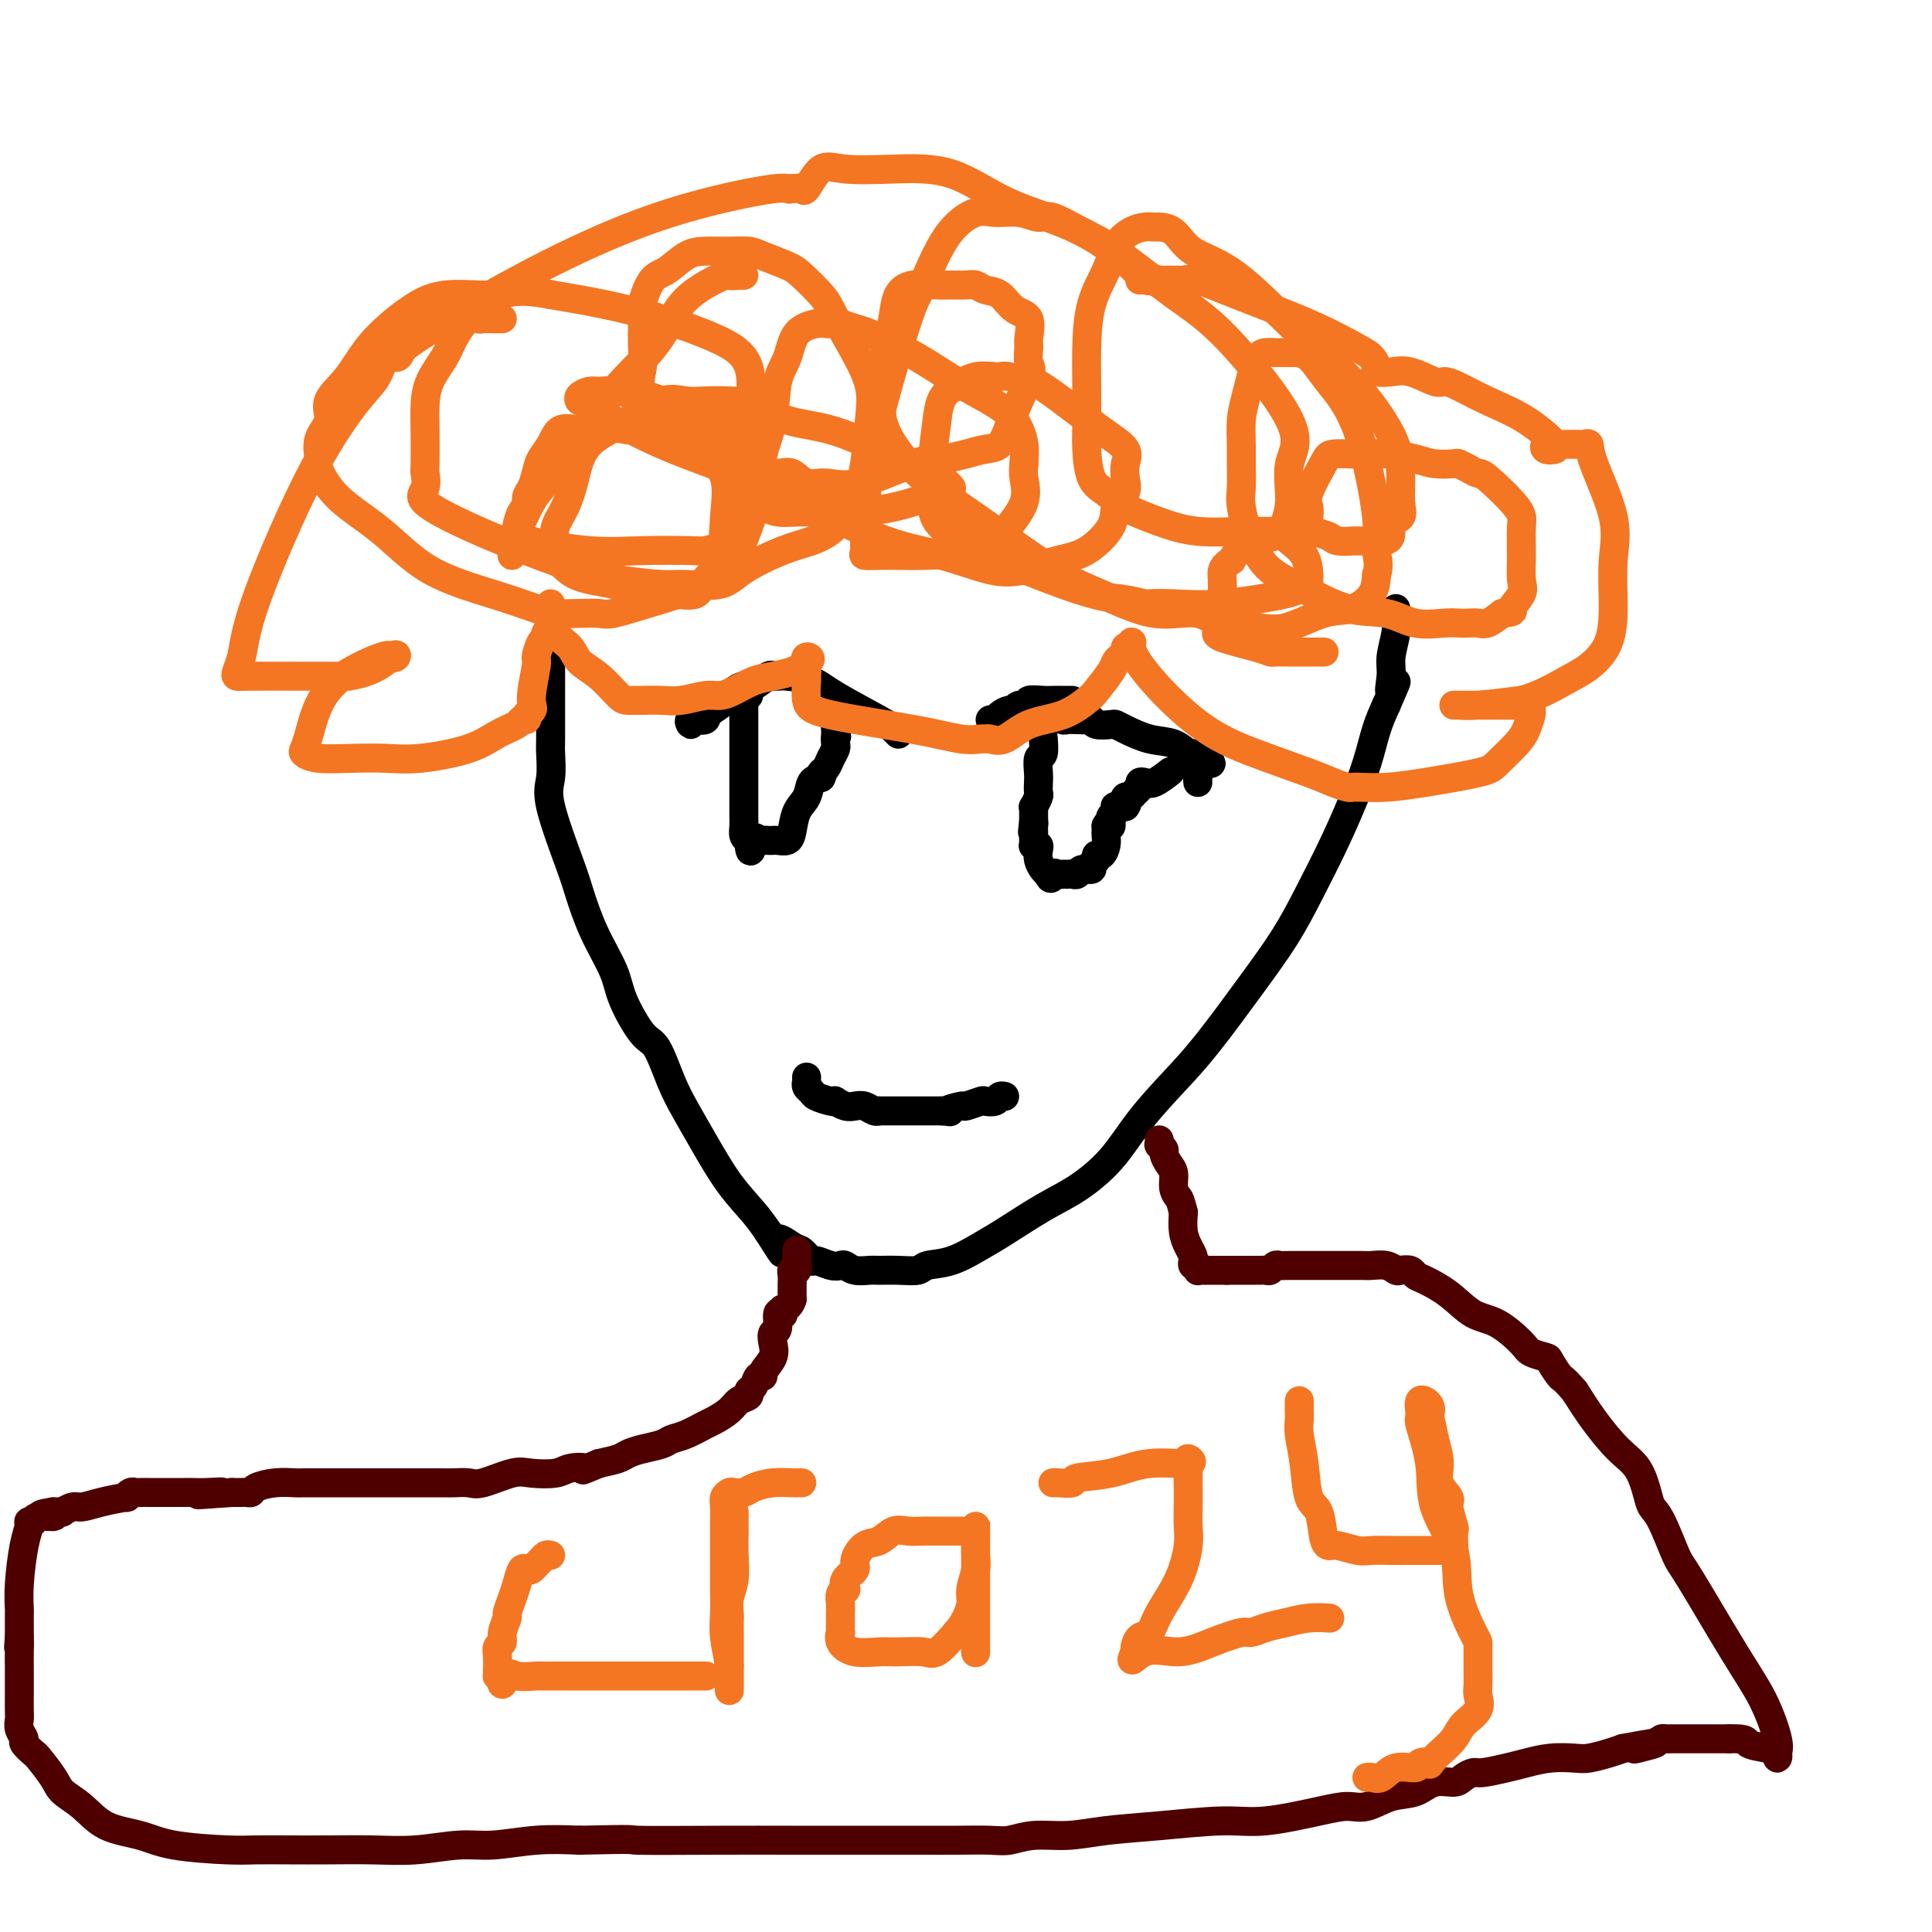 <svg viewBox='0 0 400 400' version='1.1' xmlns='http://www.w3.org/2000/svg' xmlns:xlink='http://www.w3.org/1999/xlink'><g fill='none' stroke='#000000' stroke-width='6' stroke-linecap='round' stroke-linejoin='round'><path d='M114,127c-0.000,-0.220 -0.000,-0.439 0,0c0.000,0.439 0.000,1.537 0,3c-0.000,1.463 -0.000,3.292 0,5c0.000,1.708 0.000,3.294 0,5c-0.000,1.706 -0.000,3.532 0,5c0.000,1.468 0.001,2.577 0,3c-0.001,0.423 -0.004,0.160 0,1c0.004,0.840 0.015,2.784 0,4c-0.015,1.216 -0.055,1.704 0,3c0.055,1.296 0.204,3.400 0,5c-0.204,1.600 -0.763,2.696 0,6c0.763,3.304 2.846,8.817 4,12c1.154,3.183 1.380,4.037 2,6c0.620,1.963 1.635,5.035 3,8c1.365,2.965 3.079,5.821 4,8c0.921,2.179 1.050,3.679 2,6c0.950,2.321 2.721,5.461 4,7c1.279,1.539 2.066,1.477 3,3c0.934,1.523 2.014,4.630 3,7c0.986,2.370 1.877,4.002 3,6c1.123,1.998 2.476,4.360 4,7c1.524,2.640 3.218,5.557 5,8c1.782,2.443 3.652,4.412 5,6c1.348,1.588 2.174,2.794 3,4'/><path d='M159,255c4.936,7.825 2.276,3.388 2,2c-0.276,-1.388 1.830,0.273 3,1c1.170,0.727 1.402,0.521 2,1c0.598,0.479 1.560,1.644 2,2c0.440,0.356 0.357,-0.097 1,0c0.643,0.097 2.011,0.744 3,1c0.989,0.256 1.600,0.121 2,0c0.400,-0.121 0.588,-0.229 1,0c0.412,0.229 1.049,0.794 2,1c0.951,0.206 2.216,0.052 3,0c0.784,-0.052 1.085,-0.001 2,0c0.915,0.001 2.443,-0.048 4,0c1.557,0.048 3.144,0.192 4,0c0.856,-0.192 0.982,-0.719 2,-1c1.018,-0.281 2.927,-0.317 5,-1c2.073,-0.683 4.311,-2.014 6,-3c1.689,-0.986 2.830,-1.629 5,-3c2.170,-1.371 5.370,-3.470 8,-5c2.630,-1.530 4.692,-2.489 7,-4c2.308,-1.511 4.863,-3.573 7,-6c2.137,-2.427 3.855,-5.220 6,-8c2.145,-2.780 4.715,-5.548 7,-8c2.285,-2.452 4.284,-4.589 7,-8c2.716,-3.411 6.148,-8.097 9,-12c2.852,-3.903 5.124,-7.024 7,-10c1.876,-2.976 3.356,-5.807 5,-9c1.644,-3.193 3.452,-6.748 5,-10c1.548,-3.252 2.838,-6.202 4,-9c1.162,-2.798 2.198,-5.446 3,-8c0.802,-2.554 1.372,-5.016 2,-7c0.628,-1.984 1.314,-3.492 2,-5'/><path d='M287,146c3.471,-7.970 1.648,-3.894 1,-3c-0.648,0.894 -0.121,-1.395 0,-3c0.121,-1.605 -0.164,-2.525 0,-4c0.164,-1.475 0.776,-3.506 1,-5c0.224,-1.494 0.060,-2.452 0,-3c-0.060,-0.548 -0.016,-0.686 0,-1c0.016,-0.314 0.005,-0.804 0,-1c-0.005,-0.196 -0.002,-0.098 0,0'/><path d='M155,144c-0.242,-0.014 -0.484,-0.028 -1,0c-0.516,0.028 -1.306,0.096 -2,0c-0.694,-0.096 -1.293,-0.358 -2,0c-0.707,0.358 -1.521,1.334 -2,2c-0.479,0.666 -0.622,1.020 -1,1c-0.378,-0.020 -0.993,-0.416 -1,0c-0.007,0.416 0.592,1.642 0,2c-0.592,0.358 -2.375,-0.151 -3,0c-0.625,0.151 -0.091,0.964 0,1c0.091,0.036 -0.260,-0.704 0,-1c0.260,-0.296 1.130,-0.148 2,0'/><path d='M145,149c-0.753,0.204 2.363,-1.786 4,-3c1.637,-1.214 1.794,-1.653 2,-2c0.206,-0.347 0.462,-0.601 1,-1c0.538,-0.399 1.359,-0.944 2,-1c0.641,-0.056 1.103,0.378 2,0c0.897,-0.378 2.230,-1.566 3,-2c0.770,-0.434 0.979,-0.114 1,0c0.021,0.114 -0.145,0.023 0,0c0.145,-0.023 0.602,0.021 1,0c0.398,-0.021 0.736,-0.108 2,0c1.264,0.108 3.453,0.411 5,1c1.547,0.589 2.453,1.464 5,3c2.547,1.536 6.734,3.731 9,5c2.266,1.269 2.610,1.611 3,2c0.390,0.389 0.826,0.825 1,1c0.174,0.175 0.087,0.087 0,0'/><path d='M154,146c-0.000,0.822 -0.000,1.645 0,2c0.000,0.355 0.000,0.243 0,1c-0.000,0.757 -0.000,2.383 0,3c0.000,0.617 0.000,0.224 0,1c-0.000,0.776 -0.000,2.722 0,4c0.000,1.278 0.000,1.889 0,3c-0.000,1.111 -0.001,2.721 0,4c0.001,1.279 0.003,2.227 0,3c-0.003,0.773 -0.011,1.372 0,2c0.011,0.628 0.041,1.284 0,2c-0.041,0.716 -0.155,1.490 0,2c0.155,0.510 0.577,0.755 1,1'/><path d='M155,174c0.334,4.332 0.668,1.161 1,0c0.332,-1.161 0.663,-0.311 1,0c0.337,0.311 0.681,0.083 1,0c0.319,-0.083 0.614,-0.021 1,0c0.386,0.021 0.863,0.002 1,0c0.137,-0.002 -0.067,0.015 0,0c0.067,-0.015 0.403,-0.061 1,0c0.597,0.061 1.455,0.230 2,0c0.545,-0.230 0.779,-0.860 1,-2c0.221,-1.140 0.430,-2.790 1,-4c0.570,-1.210 1.499,-1.980 2,-3c0.501,-1.020 0.572,-2.292 1,-3c0.428,-0.708 1.214,-0.854 2,-1'/><path d='M170,161c0.879,-1.892 0.078,-1.123 0,-1c-0.078,0.123 0.568,-0.401 1,-1c0.432,-0.599 0.652,-1.274 1,-2c0.348,-0.726 0.824,-1.503 1,-2c0.176,-0.497 0.050,-0.713 0,-1c-0.050,-0.287 -0.025,-0.643 0,-1'/><path d='M173,153c0.464,-1.196 0.123,-0.185 0,0c-0.123,0.185 -0.029,-0.457 0,-1c0.029,-0.543 -0.006,-0.986 0,-1c0.006,-0.014 0.054,0.402 0,0c-0.054,-0.402 -0.210,-1.623 0,-2c0.210,-0.377 0.787,0.091 1,0c0.213,-0.091 0.061,-0.740 0,-1c-0.061,-0.260 -0.030,-0.130 0,0'/><path d='M222,145c-0.361,-0.001 -0.721,-0.001 -1,0c-0.279,0.001 -0.476,0.004 -1,0c-0.524,-0.004 -1.377,-0.016 -2,0c-0.623,0.016 -1.018,0.061 -2,0c-0.982,-0.061 -2.552,-0.227 -3,0c-0.448,0.227 0.227,0.848 0,1c-0.227,0.152 -1.356,-0.166 -2,0c-0.644,0.166 -0.805,0.815 -1,1c-0.195,0.185 -0.425,-0.094 -1,0c-0.575,0.094 -1.494,0.561 -2,1c-0.506,0.439 -0.598,0.849 -1,1c-0.402,0.151 -1.115,0.043 -1,0c0.115,-0.043 1.057,-0.022 2,0'/><path d='M207,149c-1.976,0.679 0.584,0.378 2,0c1.416,-0.378 1.689,-0.833 2,-1c0.311,-0.167 0.660,-0.048 1,0c0.340,0.048 0.670,0.024 1,0'/><path d='M213,148c1.329,-0.154 1.652,-0.037 2,0c0.348,0.037 0.723,-0.004 1,0c0.277,0.004 0.458,0.054 1,0c0.542,-0.054 1.444,-0.210 2,0c0.556,0.210 0.765,0.787 1,1c0.235,0.213 0.495,0.061 1,0c0.505,-0.061 1.256,-0.030 2,0c0.744,0.030 1.480,0.060 2,0c0.520,-0.060 0.822,-0.210 1,0c0.178,0.210 0.230,0.781 1,1c0.770,0.219 2.257,0.085 3,0c0.743,-0.085 0.742,-0.120 1,0c0.258,0.120 0.776,0.396 2,1c1.224,0.604 3.154,1.538 5,2c1.846,0.462 3.608,0.454 5,1c1.392,0.546 2.413,1.647 3,2c0.587,0.353 0.739,-0.042 1,0c0.261,0.042 0.630,0.521 1,1'/><path d='M248,157c5.415,1.586 1.451,1.052 0,1c-1.451,-0.052 -0.389,0.378 0,1c0.389,0.622 0.105,1.437 0,2c-0.105,0.563 -0.030,0.875 0,1c0.030,0.125 0.015,0.062 0,0'/><path d='M217,146c-0.002,0.343 -0.004,0.686 0,1c0.004,0.314 0.015,0.600 0,1c-0.015,0.400 -0.057,0.913 0,1c0.057,0.087 0.212,-0.253 0,0c-0.212,0.253 -0.793,1.098 -1,2c-0.207,0.902 -0.041,1.859 0,2c0.041,0.141 -0.041,-0.535 0,0c0.041,0.535 0.207,2.280 0,3c-0.207,0.720 -0.786,0.415 -1,1c-0.214,0.585 -0.061,2.059 0,3c0.061,0.941 0.030,1.347 0,2c-0.030,0.653 -0.061,1.551 0,2c0.061,0.449 0.212,0.449 0,1c-0.212,0.551 -0.789,1.653 -1,2c-0.211,0.347 -0.057,-0.062 0,0c0.057,0.062 0.015,0.594 0,1c-0.015,0.406 -0.004,0.688 0,1c0.004,0.312 0.002,0.656 0,1'/><path d='M214,170c-0.464,3.952 -0.124,1.832 0,1c0.124,-0.832 0.034,-0.377 0,0c-0.034,0.377 -0.010,0.676 0,1c0.010,0.324 0.006,0.675 0,1c-0.006,0.325 -0.016,0.625 0,1c0.016,0.375 0.056,0.824 0,1c-0.056,0.176 -0.208,0.078 0,0c0.208,-0.078 0.778,-0.136 1,0c0.222,0.136 0.098,0.467 0,1c-0.098,0.533 -0.171,1.266 0,2c0.171,0.734 0.584,1.467 1,2c0.416,0.533 0.833,0.867 1,1c0.167,0.133 0.083,0.067 0,0'/><path d='M217,181c0.643,1.702 0.749,0.456 1,0c0.251,-0.456 0.645,-0.121 1,0c0.355,0.121 0.671,0.028 1,0c0.329,-0.028 0.670,0.007 1,0c0.330,-0.007 0.648,-0.058 1,0c0.352,0.058 0.739,0.223 1,0c0.261,-0.223 0.395,-0.834 1,-1c0.605,-0.166 1.682,0.115 2,0c0.318,-0.115 -0.121,-0.625 0,-1c0.121,-0.375 0.803,-0.615 1,-1c0.197,-0.385 -0.091,-0.915 0,-1c0.091,-0.085 0.560,0.276 1,0c0.440,-0.276 0.850,-1.187 1,-2c0.150,-0.813 0.040,-1.527 0,-2c-0.040,-0.473 -0.012,-0.707 0,-1c0.012,-0.293 0.006,-0.647 0,-1'/><path d='M229,171c0.686,-1.345 0.902,-0.206 1,0c0.098,0.206 0.078,-0.519 0,-1c-0.078,-0.481 -0.213,-0.717 0,-1c0.213,-0.283 0.774,-0.612 1,-1c0.226,-0.388 0.116,-0.836 0,-1c-0.116,-0.164 -0.237,-0.044 0,0c0.237,0.044 0.833,0.012 1,0c0.167,-0.012 -0.095,-0.003 0,0c0.095,0.003 0.548,0.002 1,0'/><path d='M233,167c0.632,-0.781 0.211,-0.735 0,-1c-0.211,-0.265 -0.211,-0.841 0,-1c0.211,-0.159 0.632,0.097 1,0c0.368,-0.097 0.684,-0.549 1,-1'/><path d='M235,164c0.246,-0.419 -0.140,0.033 0,0c0.140,-0.033 0.805,-0.552 1,-1c0.195,-0.448 -0.080,-0.824 0,-1c0.080,-0.176 0.516,-0.150 1,0c0.484,0.150 1.015,0.425 2,0c0.985,-0.425 2.424,-1.550 3,-2c0.576,-0.450 0.288,-0.225 0,0'/><path d='M167,223c-0.008,0.446 -0.015,0.893 0,1c0.015,0.107 0.053,-0.125 0,0c-0.053,0.125 -0.196,0.608 0,1c0.196,0.392 0.730,0.692 1,1c0.270,0.308 0.274,0.622 1,1c0.726,0.378 2.172,0.820 3,1c0.828,0.180 1.037,0.100 1,0c-0.037,-0.100 -0.319,-0.219 0,0c0.319,0.219 1.238,0.777 2,1c0.762,0.223 1.365,0.112 2,0c0.635,-0.112 1.301,-0.226 2,0c0.699,0.226 1.432,0.793 2,1c0.568,0.207 0.971,0.056 1,0c0.029,-0.056 -0.315,-0.015 0,0c0.315,0.015 1.288,0.004 2,0c0.712,-0.004 1.164,-0.001 2,0c0.836,0.001 2.055,0.000 3,0c0.945,-0.000 1.614,-0.000 2,0c0.386,0.000 0.489,0.000 1,0c0.511,-0.000 1.432,-0.000 2,0c0.568,0.000 0.784,0.000 1,0'/><path d='M195,230c3.142,0.220 0.998,0.269 1,0c0.002,-0.269 2.151,-0.856 3,-1c0.849,-0.144 0.398,0.154 1,0c0.602,-0.154 2.256,-0.759 3,-1c0.744,-0.241 0.578,-0.117 1,0c0.422,0.117 1.433,0.227 2,0c0.567,-0.227 0.691,-0.792 1,-1c0.309,-0.208 0.803,-0.059 1,0c0.197,0.059 0.099,0.030 0,0'/></g>
<g fill='none' stroke='#F47623' stroke-width='6' stroke-linecap='round' stroke-linejoin='round'><path d='M114,125c0.009,0.412 0.017,0.824 0,1c-0.017,0.176 -0.060,0.118 0,1c0.060,0.882 0.222,2.706 1,4c0.778,1.294 2.172,2.060 3,3c0.828,0.940 1.092,2.056 2,3c0.908,0.944 2.462,1.717 4,3c1.538,1.283 3.060,3.077 4,4c0.940,0.923 1.298,0.975 2,1c0.702,0.025 1.749,0.021 3,0c1.251,-0.021 2.708,-0.060 4,0c1.292,0.060 2.421,0.220 4,0c1.579,-0.220 3.608,-0.818 5,-1c1.392,-0.182 2.148,0.053 3,0c0.852,-0.053 1.800,-0.396 3,-1c1.200,-0.604 2.652,-1.471 4,-2c1.348,-0.529 2.594,-0.719 4,-1c1.406,-0.281 2.973,-0.652 4,-1c1.027,-0.348 1.513,-0.674 2,-1'/><path d='M166,138c2.856,-1.470 1.496,-2.147 1,-2c-0.496,0.147 -0.129,1.116 0,2c0.129,0.884 0.019,1.682 0,2c-0.019,0.318 0.052,0.156 0,1c-0.052,0.844 -0.228,2.695 0,4c0.228,1.305 0.859,2.063 5,3c4.141,0.937 11.791,2.054 17,3c5.209,0.946 7.978,1.720 10,2c2.022,0.280 3.297,0.065 4,0c0.703,-0.065 0.833,0.020 1,0c0.167,-0.020 0.370,-0.145 1,0c0.630,0.145 1.686,0.560 3,0c1.314,-0.560 2.884,-2.097 5,-3c2.116,-0.903 4.776,-1.173 7,-2c2.224,-0.827 4.010,-2.210 5,-3c0.990,-0.790 1.183,-0.985 2,-2c0.817,-1.015 2.257,-2.850 3,-4c0.743,-1.150 0.790,-1.615 1,-2c0.210,-0.385 0.582,-0.691 1,-1c0.418,-0.309 0.882,-0.622 1,-1c0.118,-0.378 -0.109,-0.822 0,-1c0.109,-0.178 0.555,-0.089 1,0'/><path d='M234,134c1.059,-1.939 -0.794,-1.287 1,2c1.794,3.287 7.234,9.210 12,13c4.766,3.790 8.859,5.446 13,7c4.141,1.554 8.329,3.005 11,4c2.671,0.995 3.825,1.535 5,2c1.175,0.465 2.369,0.855 3,1c0.631,0.145 0.697,0.047 1,0c0.303,-0.047 0.842,-0.041 2,0c1.158,0.041 2.937,0.117 5,0c2.063,-0.117 4.412,-0.428 8,-1c3.588,-0.572 8.415,-1.404 11,-2c2.585,-0.596 2.927,-0.958 4,-2c1.073,-1.042 2.876,-2.766 4,-4c1.124,-1.234 1.568,-1.977 2,-3c0.432,-1.023 0.853,-2.327 1,-3c0.147,-0.673 0.021,-0.716 0,-1c-0.021,-0.284 0.063,-0.808 0,-1c-0.063,-0.192 -0.272,-0.051 -1,0c-0.728,0.051 -1.973,0.014 -3,0c-1.027,-0.014 -1.834,-0.004 -3,0c-1.166,0.004 -2.689,0.001 -4,0c-1.311,-0.001 -2.410,0.001 -3,0c-0.590,-0.001 -0.672,-0.003 -1,0c-0.328,0.003 -0.902,0.011 -1,0c-0.098,-0.011 0.281,-0.041 1,0c0.719,0.041 1.777,0.155 4,0c2.223,-0.155 5.612,-0.577 9,-1'/><path d='M315,145c3.652,-0.934 6.781,-2.768 9,-4c2.219,-1.232 3.527,-1.863 5,-3c1.473,-1.137 3.113,-2.779 4,-5c0.887,-2.221 1.023,-5.019 1,-8c-0.023,-2.981 -0.206,-6.144 0,-9c0.206,-2.856 0.799,-5.406 0,-9c-0.799,-3.594 -2.992,-8.231 -4,-11c-1.008,-2.769 -0.831,-3.670 -1,-4c-0.169,-0.330 -0.683,-0.088 -1,0c-0.317,0.088 -0.438,0.023 -1,0c-0.562,-0.023 -1.564,-0.002 -2,0c-0.436,0.002 -0.306,-0.013 -1,0c-0.694,0.013 -2.214,0.053 -3,0c-0.786,-0.053 -0.840,-0.200 -1,0c-0.160,0.200 -0.428,0.746 0,1c0.428,0.254 1.551,0.215 2,0c0.449,-0.215 0.225,-0.608 0,-1'/><path d='M322,92c-0.826,0.250 0.609,0.875 0,0c-0.609,-0.875 -3.263,-3.252 -6,-5c-2.737,-1.748 -5.558,-2.868 -8,-4c-2.442,-1.132 -4.505,-2.275 -6,-3c-1.495,-0.725 -2.422,-1.031 -3,-1c-0.578,0.031 -0.805,0.399 -2,0c-1.195,-0.399 -3.356,-1.563 -5,-2c-1.644,-0.437 -2.771,-0.145 -4,0c-1.229,0.145 -2.560,0.145 -3,0c-0.440,-0.145 0.012,-0.433 0,-1c-0.012,-0.567 -0.489,-1.413 -1,-2c-0.511,-0.587 -1.058,-0.914 -3,-2c-1.942,-1.086 -5.280,-2.932 -10,-5c-4.720,-2.068 -10.822,-4.358 -15,-6c-4.178,-1.642 -6.433,-2.636 -8,-3c-1.567,-0.364 -2.448,-0.097 -3,0c-0.552,0.097 -0.777,0.026 -1,0c-0.223,-0.026 -0.445,-0.007 -1,0c-0.555,0.007 -1.444,0.002 -2,0c-0.556,-0.002 -0.778,-0.001 -1,0'/><path d='M240,58c-5.209,-1.392 -2.731,-0.370 -2,0c0.731,0.370 -0.285,0.090 -1,0c-0.715,-0.090 -1.130,0.011 -1,0c0.130,-0.011 0.805,-0.133 -1,-2c-1.805,-1.867 -6.089,-5.480 -11,-8c-4.911,-2.520 -10.449,-3.947 -15,-6c-4.551,-2.053 -8.116,-4.731 -12,-6c-3.884,-1.269 -8.087,-1.128 -12,-1c-3.913,0.128 -7.535,0.245 -10,0c-2.465,-0.245 -3.774,-0.850 -5,0c-1.226,0.850 -2.370,3.156 -3,4c-0.630,0.844 -0.747,0.227 -1,0c-0.253,-0.227 -0.644,-0.065 -1,0c-0.356,0.065 -0.678,0.032 -1,0'/><path d='M164,39c-0.924,0.504 -0.233,-0.235 -3,0c-2.767,0.235 -8.993,1.446 -15,3c-6.007,1.554 -11.795,3.452 -18,6c-6.205,2.548 -12.828,5.745 -19,9c-6.172,3.255 -11.895,6.568 -16,9c-4.105,2.432 -6.594,3.985 -8,5c-1.406,1.015 -1.730,1.494 -2,2c-0.270,0.506 -0.486,1.041 -1,1c-0.514,-0.041 -1.327,-0.658 -2,0c-0.673,0.658 -1.206,2.591 -2,4c-0.794,1.409 -1.848,2.295 -4,5c-2.152,2.705 -5.403,7.229 -9,14c-3.597,6.771 -7.539,15.790 -10,22c-2.461,6.210 -3.441,9.611 -4,12c-0.559,2.389 -0.698,3.764 -1,5c-0.302,1.236 -0.766,2.331 -1,3c-0.234,0.669 -0.238,0.911 0,1c0.238,0.089 0.718,0.024 3,0c2.282,-0.024 6.366,-0.007 10,0c3.634,0.007 6.817,0.003 10,0'/><path d='M72,140c5.520,-0.748 7.821,-3.118 9,-4c1.179,-0.882 1.234,-0.275 1,0c-0.234,0.275 -0.759,0.219 -1,0c-0.241,-0.219 -0.197,-0.602 -2,0c-1.803,0.602 -5.451,2.188 -8,4c-2.549,1.812 -3.998,3.848 -5,6c-1.002,2.152 -1.558,4.419 -2,6c-0.442,1.581 -0.770,2.476 -1,3c-0.230,0.524 -0.363,0.678 0,1c0.363,0.322 1.222,0.813 3,1c1.778,0.187 4.473,0.069 7,0c2.527,-0.069 4.884,-0.088 7,0c2.116,0.088 3.992,0.282 7,0c3.008,-0.282 7.150,-1.042 10,-2c2.850,-0.958 4.410,-2.116 6,-3c1.590,-0.884 3.210,-1.495 4,-2c0.790,-0.505 0.751,-0.905 1,-1c0.249,-0.095 0.785,0.116 1,0c0.215,-0.116 0.107,-0.558 0,-1'/><path d='M109,148c2.019,-1.358 1.067,-1.253 1,-3c-0.067,-1.747 0.752,-5.348 1,-7c0.248,-1.652 -0.073,-1.357 0,-2c0.073,-0.643 0.542,-2.225 1,-3c0.458,-0.775 0.906,-0.744 1,-1c0.094,-0.256 -0.167,-0.800 0,-1c0.167,-0.200 0.762,-0.057 1,0c0.238,0.057 0.119,0.029 0,0'/></g>
<g fill='none' stroke='#4E0000' stroke-width='6' stroke-linecap='round' stroke-linejoin='round'><path d='M165,259c0.008,-0.165 0.016,-0.329 0,0c-0.016,0.329 -0.057,1.152 0,2c0.057,0.848 0.211,1.723 0,2c-0.211,0.277 -0.789,-0.042 -1,0c-0.211,0.042 -0.057,0.444 0,1c0.057,0.556 0.015,1.265 0,2c-0.015,0.735 -0.004,1.496 0,2c0.004,0.504 0.002,0.752 0,1'/><path d='M164,269c-0.603,1.943 -1.611,1.799 -2,2c-0.389,0.201 -0.161,0.746 0,1c0.161,0.254 0.253,0.217 0,0c-0.253,-0.217 -0.850,-0.614 -1,0c-0.150,0.614 0.148,2.237 0,3c-0.148,0.763 -0.743,0.664 -1,1c-0.257,0.336 -0.177,1.108 0,2c0.177,0.892 0.451,1.906 0,3c-0.451,1.094 -1.628,2.268 -2,3c-0.372,0.732 0.060,1.022 0,1c-0.060,-0.022 -0.611,-0.358 -1,0c-0.389,0.358 -0.617,1.408 -1,2c-0.383,0.592 -0.922,0.726 -1,1c-0.078,0.274 0.304,0.688 0,1c-0.304,0.312 -1.295,0.521 -2,1c-0.705,0.479 -1.123,1.227 -2,2c-0.877,0.773 -2.211,1.569 -3,2c-0.789,0.431 -1.033,0.497 -2,1c-0.967,0.503 -2.658,1.444 -4,2c-1.342,0.556 -2.336,0.726 -3,1c-0.664,0.274 -0.998,0.651 -2,1c-1.002,0.349 -2.671,0.671 -4,1c-1.329,0.329 -2.319,0.666 -3,1c-0.681,0.334 -1.052,0.667 -2,1c-0.948,0.333 -2.474,0.667 -4,1'/><path d='M124,303c-4.704,1.944 -2.965,1.303 -3,1c-0.035,-0.303 -1.844,-0.270 -3,0c-1.156,0.270 -1.660,0.776 -3,1c-1.340,0.224 -3.518,0.165 -5,0c-1.482,-0.165 -2.268,-0.437 -4,0c-1.732,0.437 -4.410,1.581 -6,2c-1.590,0.419 -2.094,0.112 -3,0c-0.906,-0.112 -2.215,-0.030 -3,0c-0.785,0.030 -1.046,0.008 -2,0c-0.954,-0.008 -2.602,-0.002 -4,0c-1.398,0.002 -2.548,0.001 -4,0c-1.452,-0.001 -3.208,-0.000 -4,0c-0.792,0.000 -0.620,0.000 -1,0c-0.380,-0.000 -1.310,-0.000 -2,0c-0.690,0.000 -1.138,0.000 -2,0c-0.862,-0.000 -2.137,-0.001 -3,0c-0.863,0.001 -1.314,0.003 -3,0c-1.686,-0.003 -4.609,-0.011 -6,0c-1.391,0.011 -1.251,0.041 -2,0c-0.749,-0.041 -2.386,-0.155 -4,0c-1.614,0.155 -3.206,0.577 -4,1c-0.794,0.423 -0.790,0.845 -1,1c-0.210,0.155 -0.634,0.041 -1,0c-0.366,-0.041 -0.676,-0.011 -1,0c-0.324,0.011 -0.664,0.003 -1,0c-0.336,-0.003 -0.668,-0.002 -1,0'/><path d='M48,309c-12.359,0.928 -5.255,0.249 -3,0c2.255,-0.249 -0.337,-0.067 -2,0c-1.663,0.067 -2.396,0.018 -3,0c-0.604,-0.018 -1.079,-0.005 -2,0c-0.921,0.005 -2.287,0.001 -3,0c-0.713,-0.001 -0.772,-0.000 -1,0c-0.228,0.000 -0.624,0.000 -1,0c-0.376,-0.000 -0.730,-0.001 -1,0c-0.270,0.001 -0.455,0.004 -1,0c-0.545,-0.004 -1.448,-0.016 -2,0c-0.552,0.016 -0.752,0.060 -1,0c-0.248,-0.060 -0.546,-0.222 -1,0c-0.454,0.222 -1.066,0.829 -1,1c0.066,0.171 0.809,-0.094 0,0c-0.809,0.094 -3.168,0.547 -5,1c-1.832,0.453 -3.135,0.906 -4,1c-0.865,0.094 -1.293,-0.171 -2,0c-0.707,0.171 -1.695,0.778 -2,1c-0.305,0.222 0.072,0.060 0,0c-0.072,-0.060 -0.592,-0.017 -1,0c-0.408,0.017 -0.704,0.009 -1,0'/><path d='M11,313c-5.554,0.862 -0.937,1.017 0,1c0.937,-0.017 -1.804,-0.207 -3,0c-1.196,0.207 -0.846,0.809 -1,1c-0.154,0.191 -0.812,-0.030 -1,0c-0.188,0.030 0.093,0.309 0,1c-0.093,0.691 -0.561,1.793 -1,4c-0.439,2.207 -0.850,5.521 -1,8c-0.150,2.479 -0.040,4.125 0,5c0.040,0.875 0.011,0.980 0,1c-0.011,0.020 -0.003,-0.046 0,0c0.003,0.046 0.001,0.205 0,1c-0.001,0.795 -0.000,2.227 0,3c0.000,0.773 0.000,0.886 0,1'/><path d='M4,339c-0.309,3.708 -0.083,1.479 0,1c0.083,-0.479 0.022,0.791 0,2c-0.022,1.209 -0.006,2.357 0,3c0.006,0.643 0.002,0.783 0,1c-0.002,0.217 -0.001,0.513 0,1c0.001,0.487 0.000,1.166 0,2c-0.000,0.834 -0.001,1.823 0,2c0.001,0.177 0.005,-0.457 0,0c-0.005,0.457 -0.017,2.005 0,3c0.017,0.995 0.064,1.437 0,2c-0.064,0.563 -0.241,1.247 0,2c0.241,0.753 0.898,1.573 1,2c0.102,0.427 -0.350,0.460 0,1c0.350,0.540 1.503,1.588 2,2c0.497,0.412 0.339,0.187 1,1c0.661,0.813 2.143,2.665 3,4c0.857,1.335 1.090,2.154 2,3c0.910,0.846 2.498,1.719 4,3c1.502,1.281 2.920,2.970 5,4c2.080,1.030 4.823,1.400 7,2c2.177,0.600 3.790,1.429 7,2c3.210,0.571 8.018,0.885 11,1c2.982,0.115 4.138,0.032 6,0c1.862,-0.032 4.429,-0.013 7,0c2.571,0.013 5.145,0.018 8,0c2.855,-0.018 5.989,-0.061 9,0c3.011,0.061 5.898,0.226 9,0c3.102,-0.226 6.419,-0.844 9,-1c2.581,-0.156 4.426,0.150 7,0c2.574,-0.150 5.878,-0.757 9,-1c3.122,-0.243 6.061,-0.121 9,0'/><path d='M120,381c13.174,-0.309 9.610,-0.083 12,0c2.390,0.083 10.734,0.022 17,0c6.266,-0.022 10.455,-0.006 15,0c4.545,0.006 9.446,0.003 14,0c4.554,-0.003 8.761,-0.005 12,0c3.239,0.005 5.512,0.016 8,0c2.488,-0.016 5.193,-0.060 7,0c1.807,0.060 2.717,0.224 4,0c1.283,-0.224 2.939,-0.835 5,-1c2.061,-0.165 4.527,0.115 7,0c2.473,-0.115 4.954,-0.626 8,-1c3.046,-0.374 6.656,-0.612 11,-1c4.344,-0.388 9.420,-0.925 13,-1c3.580,-0.075 5.664,0.313 9,0c3.336,-0.313 7.925,-1.325 11,-2c3.075,-0.675 4.635,-1.012 6,-1c1.365,0.012 2.533,0.372 4,0c1.467,-0.372 3.232,-1.475 5,-2c1.768,-0.525 3.538,-0.470 5,-1c1.462,-0.530 2.616,-1.644 4,-2c1.384,-0.356 3.000,0.045 4,0c1.000,-0.045 1.386,-0.537 2,-1c0.614,-0.463 1.457,-0.898 2,-1c0.543,-0.102 0.785,0.130 2,0c1.215,-0.130 3.401,-0.623 5,-1c1.599,-0.377 2.609,-0.640 4,-1c1.391,-0.360 3.163,-0.817 5,-1c1.837,-0.183 3.740,-0.090 5,0c1.260,0.090 1.878,0.178 3,0c1.122,-0.178 2.749,-0.622 4,-1c1.251,-0.378 2.125,-0.689 3,-1'/><path d='M336,362c11.975,-2.276 4.912,-0.466 3,0c-1.912,0.466 1.328,-0.411 3,-1c1.672,-0.589 1.775,-0.890 2,-1c0.225,-0.110 0.570,-0.030 1,0c0.430,0.030 0.945,0.008 1,0c0.055,-0.008 -0.349,-0.002 0,0c0.349,0.002 1.453,0.001 2,0c0.547,-0.001 0.538,-0.000 1,0c0.462,0.000 1.393,0.000 2,0c0.607,-0.000 0.888,-0.000 2,0c1.112,0.000 3.056,0.000 5,0'/><path d='M358,360c4.099,-0.132 3.346,0.536 4,1c0.654,0.464 2.713,0.722 4,1c1.287,0.278 1.801,0.576 2,1c0.199,0.424 0.081,0.973 0,1c-0.081,0.027 -0.127,-0.469 0,-1c0.127,-0.531 0.425,-1.096 0,-3c-0.425,-1.904 -1.573,-5.147 -3,-8c-1.427,-2.853 -3.131,-5.316 -6,-10c-2.869,-4.684 -6.901,-11.588 -9,-15c-2.099,-3.412 -2.266,-3.333 -3,-5c-0.734,-1.667 -2.036,-5.080 -3,-7c-0.964,-1.920 -1.591,-2.346 -2,-3c-0.409,-0.654 -0.601,-1.534 -1,-3c-0.399,-1.466 -1.004,-3.517 -2,-5c-0.996,-1.483 -2.384,-2.399 -4,-4c-1.616,-1.601 -3.462,-3.886 -5,-6c-1.538,-2.114 -2.769,-4.057 -4,-6'/><path d='M326,288c-2.574,-2.986 -2.507,-2.450 -3,-3c-0.493,-0.550 -1.544,-2.186 -2,-3c-0.456,-0.814 -0.315,-0.807 -1,-1c-0.685,-0.193 -2.194,-0.586 -3,-1c-0.806,-0.414 -0.909,-0.850 -2,-2c-1.091,-1.150 -3.171,-3.015 -5,-4c-1.829,-0.985 -3.406,-1.091 -5,-2c-1.594,-0.909 -3.205,-2.622 -5,-4c-1.795,-1.378 -3.776,-2.421 -5,-3c-1.224,-0.579 -1.692,-0.695 -2,-1c-0.308,-0.305 -0.457,-0.800 -1,-1c-0.543,-0.200 -1.480,-0.106 -2,0c-0.520,0.106 -0.621,0.225 -1,0c-0.379,-0.225 -1.034,-0.792 -2,-1c-0.966,-0.208 -2.242,-0.056 -3,0c-0.758,0.056 -0.998,0.015 -2,0c-1.002,-0.015 -2.765,-0.004 -4,0c-1.235,0.004 -1.942,0.001 -3,0c-1.058,-0.001 -2.469,-0.001 -3,0c-0.531,0.001 -0.184,0.004 -1,0c-0.816,-0.004 -2.796,-0.015 -4,0c-1.204,0.015 -1.633,0.057 -2,0c-0.367,-0.057 -0.674,-0.211 -1,0c-0.326,0.211 -0.673,0.789 -1,1c-0.327,0.211 -0.636,0.057 -1,0c-0.364,-0.057 -0.783,-0.015 -1,0c-0.217,0.015 -0.234,0.004 -1,0c-0.766,-0.004 -2.283,-0.001 -3,0c-0.717,0.001 -0.633,0.000 -1,0c-0.367,-0.000 -1.183,-0.000 -2,0'/><path d='M254,263c-6.134,-0.000 -2.469,-0.000 -1,0c1.469,0.000 0.744,0.000 0,0c-0.744,-0.000 -1.506,-0.000 -2,0c-0.494,0.000 -0.721,0.001 -1,0c-0.279,-0.001 -0.610,-0.004 -1,0c-0.390,0.004 -0.840,0.016 -1,0c-0.160,-0.016 -0.029,-0.060 0,0c0.029,0.060 -0.044,0.224 0,0c0.044,-0.224 0.205,-0.836 0,-1c-0.205,-0.164 -0.777,0.120 -1,0c-0.223,-0.120 -0.099,-0.643 0,-1c0.099,-0.357 0.171,-0.549 0,-1c-0.171,-0.451 -0.584,-1.160 -1,-2c-0.416,-0.840 -0.833,-1.811 -1,-3c-0.167,-1.189 -0.083,-2.594 0,-4'/><path d='M245,251c-0.627,-2.457 -0.694,-2.598 -1,-3c-0.306,-0.402 -0.852,-1.063 -1,-2c-0.148,-0.937 0.100,-2.150 0,-3c-0.100,-0.850 -0.549,-1.337 -1,-2c-0.451,-0.663 -0.906,-1.502 -1,-2c-0.094,-0.498 0.171,-0.656 0,-1c-0.171,-0.344 -0.778,-0.876 -1,-1c-0.222,-0.124 -0.060,0.159 0,0c0.060,-0.159 0.017,-0.760 0,-1c-0.017,-0.240 -0.009,-0.120 0,0'/></g>
<g fill='none' stroke='#F47623' stroke-width='6' stroke-linecap='round' stroke-linejoin='round'><path d='M104,66c-0.365,-0.002 -0.730,-0.004 -1,0c-0.270,0.004 -0.447,0.013 -1,0c-0.553,-0.013 -1.484,-0.049 -2,0c-0.516,0.049 -0.618,0.182 -1,0c-0.382,-0.182 -1.045,-0.678 -2,0c-0.955,0.678 -2.203,2.530 -3,4c-0.797,1.470 -1.142,2.559 -2,4c-0.858,1.441 -2.231,3.235 -3,5c-0.769,1.765 -0.936,3.502 -1,5c-0.064,1.498 -0.024,2.759 0,5c0.024,2.241 0.031,5.463 0,7c-0.031,1.537 -0.099,1.390 0,2c0.099,0.610 0.366,1.977 0,3c-0.366,1.023 -1.366,1.703 0,3c1.366,1.297 5.097,3.213 9,5c3.903,1.787 7.979,3.445 12,5c4.021,1.555 7.986,3.007 11,4c3.014,0.993 5.075,1.526 8,2c2.925,0.474 6.714,0.888 9,1c2.286,0.112 3.068,-0.077 5,0c1.932,0.077 5.012,0.420 7,0c1.988,-0.420 2.882,-1.605 5,-3c2.118,-1.395 5.460,-3.002 8,-4c2.540,-0.998 4.277,-1.388 6,-2c1.723,-0.612 3.430,-1.445 5,-3c1.570,-1.555 3.001,-3.831 4,-6c0.999,-2.169 1.566,-4.230 2,-7c0.434,-2.770 0.735,-6.248 1,-9c0.265,-2.752 0.494,-4.780 0,-7c-0.494,-2.220 -1.713,-4.634 -3,-7c-1.287,-2.366 -2.644,-4.683 -4,-7'/><path d='M173,66c-1.549,-3.081 -1.922,-3.782 -3,-5c-1.078,-1.218 -2.860,-2.953 -4,-4c-1.140,-1.047 -1.638,-1.405 -3,-2c-1.362,-0.595 -3.588,-1.426 -5,-2c-1.412,-0.574 -2.009,-0.889 -3,-1c-0.991,-0.111 -2.376,-0.016 -4,0c-1.624,0.016 -3.486,-0.047 -5,0c-1.514,0.047 -2.679,0.203 -4,1c-1.321,0.797 -2.799,2.235 -4,3c-1.201,0.765 -2.125,0.858 -3,2c-0.875,1.142 -1.703,3.334 -2,5c-0.297,1.666 -0.065,2.805 0,4c0.065,1.195 -0.039,2.447 0,4c0.039,1.553 0.220,3.407 0,5c-0.220,1.593 -0.841,2.925 0,5c0.841,2.075 3.145,4.894 6,7c2.855,2.106 6.262,3.500 9,5c2.738,1.500 4.807,3.105 7,4c2.193,0.895 4.509,1.081 6,1c1.491,-0.081 2.155,-0.428 3,0c0.845,0.428 1.869,1.632 3,2c1.131,0.368 2.367,-0.100 4,0c1.633,0.100 3.662,0.769 7,0c3.338,-0.769 7.986,-2.978 11,-4c3.014,-1.022 4.393,-0.859 6,-1c1.607,-0.141 3.442,-0.585 5,-1c1.558,-0.415 2.840,-0.799 4,-1c1.160,-0.201 2.197,-0.219 3,-1c0.803,-0.781 1.370,-2.326 2,-4c0.630,-1.674 1.323,-3.478 2,-5c0.677,-1.522 1.339,-2.761 2,-4'/><path d='M213,79c0.925,-2.752 0.239,-3.131 0,-4c-0.239,-0.869 -0.031,-2.229 0,-3c0.031,-0.771 -0.117,-0.952 0,-2c0.117,-1.048 0.498,-2.964 0,-4c-0.498,-1.036 -1.876,-1.192 -3,-2c-1.124,-0.808 -1.995,-2.269 -3,-3c-1.005,-0.731 -2.143,-0.731 -3,-1c-0.857,-0.269 -1.433,-0.805 -2,-1c-0.567,-0.195 -1.125,-0.048 -2,0c-0.875,0.048 -2.066,-0.005 -3,0c-0.934,0.005 -1.612,0.066 -3,0c-1.388,-0.066 -3.486,-0.260 -5,0c-1.514,0.260 -2.443,0.972 -3,2c-0.557,1.028 -0.743,2.370 -1,4c-0.257,1.630 -0.587,3.546 -1,5c-0.413,1.454 -0.910,2.444 -1,4c-0.090,1.556 0.228,3.676 0,6c-0.228,2.324 -1.000,4.850 0,8c1.000,3.150 3.772,6.923 7,10c3.228,3.077 6.911,5.459 12,9c5.089,3.541 11.584,8.242 16,11c4.416,2.758 6.753,3.571 10,5c3.247,1.429 7.404,3.472 11,4c3.596,0.528 6.631,-0.458 9,0c2.369,0.458 4.072,2.359 6,3c1.928,0.641 4.082,0.020 6,0c1.918,-0.020 3.600,0.561 6,0c2.400,-0.561 5.520,-2.264 8,-3c2.480,-0.736 4.322,-0.506 6,-1c1.678,-0.494 3.194,-1.713 4,-3c0.806,-1.287 0.903,-2.644 1,-4'/><path d='M285,119c0.731,-2.045 0.058,-3.658 0,-5c-0.058,-1.342 0.500,-2.412 0,-7c-0.500,-4.588 -2.056,-12.693 -4,-18c-1.944,-5.307 -4.274,-7.814 -6,-10c-1.726,-2.186 -2.847,-4.050 -4,-5c-1.153,-0.950 -2.339,-0.987 -3,-1c-0.661,-0.013 -0.796,-0.002 -1,0c-0.204,0.002 -0.478,-0.005 -1,0c-0.522,0.005 -1.292,0.022 -2,0c-0.708,-0.022 -1.352,-0.085 -2,0c-0.648,0.085 -1.298,0.317 -2,2c-0.702,1.683 -1.456,4.817 -2,7c-0.544,2.183 -0.879,3.414 -1,5c-0.121,1.586 -0.027,3.528 0,5c0.027,1.472 -0.011,2.473 0,4c0.011,1.527 0.071,3.579 0,5c-0.071,1.421 -0.273,2.209 0,4c0.273,1.791 1.019,4.583 2,7c0.981,2.417 2.196,4.459 4,6c1.804,1.541 4.198,2.581 7,4c2.802,1.419 6.010,3.217 9,4c2.990,0.783 5.760,0.550 8,1c2.240,0.450 3.951,1.584 6,2c2.049,0.416 4.435,0.113 6,0c1.565,-0.113 2.309,-0.036 3,0c0.691,0.036 1.330,0.030 2,0c0.670,-0.030 1.373,-0.085 2,0c0.627,0.085 1.179,0.310 2,0c0.821,-0.310 1.910,-1.155 3,-2'/><path d='M311,127c3.116,-0.387 1.906,-0.355 2,-1c0.094,-0.645 1.491,-1.968 2,-3c0.509,-1.032 0.129,-1.773 0,-3c-0.129,-1.227 -0.009,-2.941 0,-5c0.009,-2.059 -0.094,-4.463 0,-6c0.094,-1.537 0.386,-2.205 -1,-4c-1.386,-1.795 -4.449,-4.716 -6,-6c-1.551,-1.284 -1.591,-0.932 -2,-1c-0.409,-0.068 -1.188,-0.557 -2,-1c-0.812,-0.443 -1.657,-0.840 -2,-1c-0.343,-0.160 -0.183,-0.081 -1,0c-0.817,0.081 -2.611,0.166 -4,0c-1.389,-0.166 -2.372,-0.581 -4,-1c-1.628,-0.419 -3.901,-0.842 -6,-1c-2.099,-0.158 -4.024,-0.050 -5,0c-0.976,0.050 -1.004,0.044 -2,0c-0.996,-0.044 -2.960,-0.124 -4,0c-1.040,0.124 -1.154,0.453 -2,2c-0.846,1.547 -2.423,4.312 -3,6c-0.577,1.688 -0.154,2.298 0,3c0.154,0.702 0.037,1.497 0,2c-0.037,0.503 0.005,0.713 0,1c-0.005,0.287 -0.057,0.651 0,1c0.057,0.349 0.222,0.682 1,1c0.778,0.318 2.170,0.621 3,1c0.830,0.379 1.099,0.834 2,1c0.901,0.166 2.435,0.045 3,0c0.565,-0.045 0.161,-0.013 1,0c0.839,0.013 2.919,0.006 5,0'/><path d='M286,112c2.652,0.032 1.781,-1.890 2,-3c0.219,-1.110 1.529,-1.410 2,-2c0.471,-0.590 0.103,-1.470 0,-3c-0.103,-1.530 0.058,-3.712 0,-6c-0.058,-2.288 -0.336,-4.684 -2,-8c-1.664,-3.316 -4.713,-7.554 -8,-11c-3.287,-3.446 -6.812,-6.100 -11,-10c-4.188,-3.900 -9.041,-9.045 -13,-12c-3.959,-2.955 -7.025,-3.720 -9,-5c-1.975,-1.280 -2.860,-3.076 -4,-4c-1.140,-0.924 -2.535,-0.978 -3,-1c-0.465,-0.022 -0.001,-0.012 0,0c0.001,0.012 -0.460,0.027 -1,0c-0.540,-0.027 -1.160,-0.097 -2,0c-0.840,0.097 -1.899,0.362 -3,1c-1.101,0.638 -2.242,1.651 -3,3c-0.758,1.349 -1.131,3.036 -2,5c-0.869,1.964 -2.233,4.207 -3,7c-0.767,2.793 -0.936,6.138 -1,9c-0.064,2.862 -0.022,5.241 0,8c0.022,2.759 0.026,5.897 0,8c-0.026,2.103 -0.081,3.172 0,5c0.081,1.828 0.299,4.417 1,6c0.701,1.583 1.885,2.161 3,3c1.115,0.839 2.161,1.937 4,3c1.839,1.063 4.471,2.089 7,3c2.529,0.911 4.956,1.708 8,2c3.044,0.292 6.704,0.079 9,0c2.296,-0.079 3.227,-0.022 4,0c0.773,0.022 1.386,0.011 2,0'/><path d='M263,110c4.164,0.278 3.075,-0.028 3,-1c-0.075,-0.972 0.864,-2.611 1,-5c0.136,-2.389 -0.532,-5.529 0,-8c0.532,-2.471 2.262,-4.274 0,-9c-2.262,-4.726 -8.518,-12.374 -13,-17c-4.482,-4.626 -7.192,-6.230 -11,-9c-3.808,-2.770 -8.716,-6.708 -12,-9c-3.284,-2.292 -4.945,-2.939 -7,-4c-2.055,-1.061 -4.505,-2.536 -6,-3c-1.495,-0.464 -2.037,0.081 -3,0c-0.963,-0.081 -2.348,-0.790 -4,-1c-1.652,-0.210 -3.570,0.078 -5,0c-1.430,-0.078 -2.371,-0.522 -4,0c-1.629,0.522 -3.946,2.009 -6,5c-2.054,2.991 -3.847,7.486 -5,10c-1.153,2.514 -1.668,3.048 -3,7c-1.332,3.952 -3.483,11.322 -5,17c-1.517,5.678 -2.400,9.665 -3,14c-0.600,4.335 -0.918,9.018 -1,12c-0.082,2.982 0.071,4.263 0,5c-0.071,0.737 -0.364,0.928 0,1c0.364,0.072 1.387,0.023 3,0c1.613,-0.023 3.817,-0.021 5,0c1.183,0.021 1.347,0.060 4,0c2.653,-0.060 7.797,-0.218 11,-1c3.203,-0.782 4.467,-2.189 6,-4c1.533,-1.811 3.336,-4.026 4,-6c0.664,-1.974 0.190,-3.707 0,-5c-0.190,-1.293 -0.095,-2.147 0,-3'/><path d='M212,96c0.063,-1.893 0.220,-2.625 0,-4c-0.220,-1.375 -0.817,-3.393 -2,-5c-1.183,-1.607 -2.953,-2.801 -5,-4c-2.047,-1.199 -4.371,-2.401 -7,-4c-2.629,-1.599 -5.563,-3.595 -8,-5c-2.437,-1.405 -4.378,-2.219 -6,-3c-1.622,-0.781 -2.924,-1.530 -4,-2c-1.076,-0.470 -1.924,-0.663 -3,-1c-1.076,-0.337 -2.379,-0.819 -3,-1c-0.621,-0.181 -0.561,-0.061 -1,0c-0.439,0.061 -1.379,0.063 -2,0c-0.621,-0.063 -0.925,-0.193 -2,0c-1.075,0.193 -2.923,0.707 -4,2c-1.077,1.293 -1.385,3.363 -2,5c-0.615,1.637 -1.538,2.840 -2,5c-0.462,2.160 -0.463,5.276 -1,8c-0.537,2.724 -1.610,5.054 -2,7c-0.390,1.946 -0.096,3.506 0,5c0.096,1.494 -0.006,2.922 0,4c0.006,1.078 0.119,1.806 0,2c-0.119,0.194 -0.471,-0.146 0,0c0.471,0.146 1.764,0.778 3,1c1.236,0.222 2.415,0.032 5,0c2.585,-0.032 6.576,0.092 10,0c3.424,-0.092 6.282,-0.401 9,-1c2.718,-0.599 5.297,-1.486 7,-2c1.703,-0.514 2.529,-0.653 3,-1c0.471,-0.347 0.588,-0.901 1,-1c0.412,-0.099 1.118,0.257 1,0c-0.118,-0.257 -1.059,-1.129 -2,-2'/><path d='M195,99c-0.490,-0.734 -1.716,-1.069 -4,-2c-2.284,-0.931 -5.628,-2.460 -9,-4c-3.372,-1.540 -6.772,-3.092 -10,-4c-3.228,-0.908 -6.284,-1.171 -9,-2c-2.716,-0.829 -5.092,-2.225 -7,-3c-1.908,-0.775 -3.350,-0.928 -5,-1c-1.650,-0.072 -3.510,-0.062 -5,0c-1.490,0.062 -2.612,0.178 -4,0c-1.388,-0.178 -3.043,-0.649 -5,0c-1.957,0.649 -4.217,2.417 -7,4c-2.783,1.583 -6.091,2.980 -8,5c-1.909,2.020 -2.420,4.664 -3,7c-0.580,2.336 -1.230,4.363 -2,6c-0.770,1.637 -1.662,2.883 -2,4c-0.338,1.117 -0.123,2.105 0,3c0.123,0.895 0.153,1.698 0,2c-0.153,0.302 -0.490,0.105 0,1c0.490,0.895 1.805,2.883 4,4c2.195,1.117 5.269,1.362 8,2c2.731,0.638 5.121,1.670 7,2c1.879,0.330 3.249,-0.040 5,0c1.751,0.040 3.884,0.491 5,0c1.116,-0.491 1.216,-1.924 2,-3c0.784,-1.076 2.254,-1.794 3,-4c0.746,-2.206 0.770,-5.900 1,-9c0.230,-3.100 0.667,-5.605 0,-8c-0.667,-2.395 -2.438,-4.680 -4,-6c-1.562,-1.320 -2.913,-1.673 -4,-2c-1.087,-0.327 -1.908,-0.626 -3,-1c-1.092,-0.374 -2.455,-0.821 -4,-1c-1.545,-0.179 -3.273,-0.089 -5,0'/><path d='M130,89c-3.363,-0.629 -3.769,-0.202 -5,0c-1.231,0.202 -3.285,0.178 -5,0c-1.715,-0.178 -3.089,-0.511 -4,0c-0.911,0.511 -1.358,1.866 -2,3c-0.642,1.134 -1.478,2.048 -2,3c-0.522,0.952 -0.731,1.940 -1,3c-0.269,1.060 -0.598,2.190 -1,3c-0.402,0.810 -0.877,1.300 -1,2c-0.123,0.700 0.107,1.609 0,2c-0.107,0.391 -0.550,0.263 -1,1c-0.450,0.737 -0.905,2.340 -1,3c-0.095,0.660 0.171,0.377 0,1c-0.171,0.623 -0.778,2.153 -1,3c-0.222,0.847 -0.060,1.010 0,1c0.060,-0.010 0.016,-0.195 0,0c-0.016,0.195 -0.005,0.770 0,1c0.005,0.230 0.002,0.115 0,0'/><path d='M114,322c-0.333,-0.091 -0.667,-0.181 -1,0c-0.333,0.181 -0.667,0.635 -1,1c-0.333,0.365 -0.667,0.643 -1,1c-0.333,0.357 -0.666,0.794 -1,1c-0.334,0.206 -0.668,0.182 -1,0c-0.332,-0.182 -0.662,-0.520 -1,0c-0.338,0.520 -0.683,1.900 -1,3c-0.317,1.100 -0.606,1.920 -1,3c-0.394,1.080 -0.894,2.422 -1,3c-0.106,0.578 0.182,0.394 0,1c-0.182,0.606 -0.833,2.001 -1,3c-0.167,0.999 0.152,1.602 0,2c-0.152,0.398 -0.773,0.590 -1,1c-0.227,0.410 -0.058,1.038 0,2c0.058,0.962 0.005,2.258 0,3c-0.005,0.742 0.037,0.931 0,1c-0.037,0.069 -0.153,0.020 0,0c0.153,-0.020 0.577,-0.010 1,0'/><path d='M104,347c-0.451,3.403 0.421,0.912 1,0c0.579,-0.912 0.865,-0.244 2,0c1.135,0.244 3.118,0.065 4,0c0.882,-0.065 0.662,-0.018 1,0c0.338,0.018 1.235,0.005 2,0c0.765,-0.005 1.398,-0.001 3,0c1.602,0.001 4.174,0.000 7,0c2.826,-0.000 5.906,-0.000 9,0c3.094,0.000 6.200,0.000 8,0c1.800,-0.000 2.292,-0.000 3,0c0.708,0.000 1.631,0.000 2,0c0.369,-0.000 0.185,-0.000 0,0'/><path d='M152,313c-0.002,0.201 -0.004,0.402 0,1c0.004,0.598 0.015,1.592 0,3c-0.015,1.408 -0.057,3.231 0,5c0.057,1.769 0.211,3.484 0,5c-0.211,1.516 -0.789,2.833 -1,4c-0.211,1.167 -0.057,2.184 0,3c0.057,0.816 0.015,1.433 0,2c-0.015,0.567 -0.004,1.086 0,2c0.004,0.914 0.001,2.224 0,3c-0.001,0.776 -0.000,1.019 0,1c0.000,-0.019 0.000,-0.300 0,0c-0.000,0.300 -0.000,1.182 0,2c0.000,0.818 0.000,1.573 0,2c-0.000,0.427 -0.000,0.526 0,1c0.000,0.474 0.000,1.323 0,2c-0.000,0.677 -0.000,1.182 0,1c0.000,-0.182 0.000,-1.052 0,-2c-0.000,-0.948 -0.000,-1.974 0,-3'/><path d='M151,345c-0.226,-1.896 -0.793,-4.136 -1,-6c-0.207,-1.864 -0.056,-3.351 0,-5c0.056,-1.649 0.015,-3.458 0,-5c-0.015,-1.542 -0.004,-2.815 0,-4c0.004,-1.185 0.000,-2.282 0,-3c-0.000,-0.718 0.003,-1.058 0,-2c-0.003,-0.942 -0.013,-2.487 0,-4c0.013,-1.513 0.048,-2.993 0,-4c-0.048,-1.007 -0.180,-1.541 0,-2c0.180,-0.459 0.672,-0.845 1,-1c0.328,-0.155 0.491,-0.080 1,0c0.509,0.080 1.365,0.165 2,0c0.635,-0.165 1.050,-0.580 2,-1c0.950,-0.420 2.437,-0.845 4,-1c1.563,-0.155 3.202,-0.042 4,0c0.798,0.042 0.753,0.011 1,0c0.247,-0.011 0.785,-0.003 1,0c0.215,0.003 0.108,0.002 0,0'/><path d='M199,317c-0.331,-0.000 -0.663,-0.000 -1,0c-0.337,0.000 -0.680,0.000 -1,0c-0.320,-0.000 -0.616,-0.000 -1,0c-0.384,0.000 -0.854,0.001 -1,0c-0.146,-0.001 0.033,-0.002 0,0c-0.033,0.002 -0.277,0.008 -1,0c-0.723,-0.008 -1.926,-0.029 -3,0c-1.074,0.029 -2.019,0.109 -3,0c-0.981,-0.109 -1.998,-0.405 -3,0c-1.002,0.405 -1.989,1.511 -3,2c-1.011,0.489 -2.047,0.359 -3,1c-0.953,0.641 -1.824,2.052 -2,3c-0.176,0.948 0.341,1.433 0,2c-0.341,0.567 -1.541,1.216 -2,2c-0.459,0.784 -0.175,1.705 0,2c0.175,0.295 0.243,-0.035 0,0c-0.243,0.035 -0.797,0.434 -1,1c-0.203,0.566 -0.054,1.299 0,2c0.054,0.701 0.013,1.370 0,2c-0.013,0.630 0.004,1.220 0,2c-0.004,0.780 -0.027,1.750 0,2c0.027,0.250 0.105,-0.220 0,0c-0.105,0.220 -0.394,1.130 0,2c0.394,0.870 1.469,1.700 3,2c1.531,0.300 3.518,0.069 5,0c1.482,-0.069 2.459,0.023 4,0c1.541,-0.023 3.646,-0.160 5,0c1.354,0.160 1.958,0.617 3,0c1.042,-0.617 2.521,-2.309 4,-4'/><path d='M198,338c1.007,-1.151 1.524,-2.027 2,-3c0.476,-0.973 0.912,-2.043 1,-3c0.088,-0.957 -0.173,-1.800 0,-3c0.173,-1.200 0.778,-2.755 1,-4c0.222,-1.245 0.059,-2.179 0,-3c-0.059,-0.821 -0.016,-1.529 0,-2c0.016,-0.471 0.004,-0.705 0,-1c-0.004,-0.295 -0.001,-0.650 0,-1c0.001,-0.350 0.000,-0.694 0,-1c-0.000,-0.306 -0.000,-0.573 0,-1c0.000,-0.427 0.000,-1.013 0,-1c-0.000,0.013 -0.000,0.626 0,1c0.000,0.374 0.000,0.509 0,1c-0.000,0.491 -0.000,1.338 0,3c0.000,1.662 0.000,4.137 0,6c-0.000,1.863 -0.000,3.112 0,5c0.000,1.888 0.000,4.413 0,6c-0.000,1.587 -0.000,2.235 0,3c0.000,0.765 0.000,1.647 0,2c-0.000,0.353 -0.000,0.176 0,0'/><path d='M218,307c0.069,-0.027 0.138,-0.054 1,0c0.862,0.054 2.516,0.187 3,0c0.484,-0.187 -0.204,-0.696 1,-1c1.204,-0.304 4.298,-0.405 7,-1c2.702,-0.595 5.011,-1.685 8,-2c2.989,-0.315 6.657,0.144 8,0c1.343,-0.144 0.360,-0.892 0,-1c-0.360,-0.108 -0.097,0.425 0,1c0.097,0.575 0.027,1.193 0,2c-0.027,0.807 -0.011,1.802 0,3c0.011,1.198 0.018,2.599 0,4c-0.018,1.401 -0.059,2.803 0,4c0.059,1.197 0.220,2.189 0,4c-0.220,1.811 -0.819,4.439 -2,7c-1.181,2.561 -2.943,5.054 -4,7c-1.057,1.946 -1.407,3.345 -2,4c-0.593,0.655 -1.427,0.567 -2,1c-0.573,0.433 -0.885,1.386 -1,2c-0.115,0.614 -0.033,0.890 0,1c0.033,0.110 0.016,0.055 0,0'/><path d='M235,342c-1.584,3.380 -0.045,0.829 2,0c2.045,-0.829 4.595,0.062 7,0c2.405,-0.062 4.666,-1.077 7,-2c2.334,-0.923 4.742,-1.754 6,-2c1.258,-0.246 1.368,0.092 2,0c0.632,-0.092 1.787,-0.613 3,-1c1.213,-0.387 2.482,-0.640 4,-1c1.518,-0.360 3.283,-0.829 5,-1c1.717,-0.171 3.385,-0.046 4,0c0.615,0.046 0.176,0.013 0,0c-0.176,-0.013 -0.088,-0.007 0,0'/><path d='M269,290c-0.007,0.675 -0.014,1.350 0,2c0.014,0.650 0.049,1.273 0,2c-0.049,0.727 -0.182,1.556 0,3c0.182,1.444 0.678,3.501 1,6c0.322,2.499 0.469,5.439 1,7c0.531,1.561 1.448,1.743 2,3c0.552,1.257 0.741,3.591 1,5c0.259,1.409 0.589,1.894 1,2c0.411,0.106 0.904,-0.168 2,0c1.096,0.168 2.796,0.777 4,1c1.204,0.223 1.912,0.060 3,0c1.088,-0.060 2.557,-0.016 4,0c1.443,0.016 2.860,0.005 4,0c1.140,-0.005 2.004,-0.002 3,0c0.996,0.002 2.123,0.003 3,0c0.877,-0.003 1.504,-0.011 2,0c0.496,0.011 0.861,0.042 1,0c0.139,-0.042 0.054,-0.156 0,-1c-0.054,-0.844 -0.075,-2.416 0,-3c0.075,-0.584 0.245,-0.178 0,-1c-0.245,-0.822 -0.905,-2.872 -1,-4c-0.095,-1.128 0.377,-1.333 0,-2c-0.377,-0.667 -1.601,-1.795 -2,-3c-0.399,-1.205 0.029,-2.487 0,-4c-0.029,-1.513 -0.514,-3.256 -1,-5'/><path d='M297,298c-0.878,-4.598 -1.075,-4.593 -1,-5c0.075,-0.407 0.420,-1.224 0,-2c-0.420,-0.776 -1.605,-1.509 -2,-1c-0.395,0.509 0.000,2.261 0,3c-0.000,0.739 -0.395,0.466 0,2c0.395,1.534 1.580,4.877 2,8c0.420,3.123 0.074,6.027 1,9c0.926,2.973 3.124,6.014 4,9c0.876,2.986 0.431,5.916 1,9c0.569,3.084 2.152,6.324 3,8c0.848,1.676 0.959,1.790 1,2c0.041,0.210 0.010,0.517 0,1c-0.010,0.483 -0.000,1.144 0,2c0.000,0.856 -0.010,1.909 0,3c0.010,1.091 0.040,2.220 0,3c-0.040,0.780 -0.151,1.210 0,2c0.151,0.790 0.562,1.938 0,3c-0.562,1.062 -2.099,2.037 -3,3c-0.901,0.963 -1.166,1.913 -2,3c-0.834,1.087 -2.238,2.311 -3,3c-0.762,0.689 -0.881,0.845 -1,1'/><path d='M297,364c-1.499,1.792 -0.747,1.272 -1,1c-0.253,-0.272 -1.510,-0.297 -2,0c-0.490,0.297 -0.212,0.917 -1,1c-0.788,0.083 -2.642,-0.370 -4,0c-1.358,0.370 -2.220,1.563 -3,2c-0.780,0.437 -1.479,0.118 -2,0c-0.521,-0.118 -0.863,-0.034 -1,0c-0.137,0.034 -0.068,0.017 0,0'/><path d='M154,57c-0.170,-0.026 -0.340,-0.051 -1,0c-0.660,0.051 -1.809,0.180 -2,0c-0.191,-0.180 0.577,-0.667 -1,0c-1.577,0.667 -5.500,2.489 -8,5c-2.500,2.511 -3.576,5.710 -6,9c-2.424,3.290 -6.197,6.671 -9,10c-2.803,3.329 -4.636,6.607 -7,10c-2.364,3.393 -5.259,6.901 -7,9c-1.741,2.099 -2.328,2.791 -3,4c-0.672,1.209 -1.427,2.937 -2,4c-0.573,1.063 -0.963,1.462 -1,2c-0.037,0.538 0.278,1.217 3,2c2.722,0.783 7.849,1.672 12,2c4.151,0.328 7.324,0.096 11,0c3.676,-0.096 7.853,-0.056 10,0c2.147,0.056 2.263,0.126 3,0c0.737,-0.126 2.097,-0.450 3,-1c0.903,-0.550 1.351,-1.327 2,-2c0.649,-0.673 1.499,-1.242 2,-2c0.501,-0.758 0.652,-1.703 1,-4c0.348,-2.297 0.892,-5.945 1,-9c0.108,-3.055 -0.221,-5.518 0,-9c0.221,-3.482 0.990,-7.983 0,-11c-0.990,-3.017 -3.740,-4.551 -7,-6c-3.260,-1.449 -7.032,-2.813 -11,-4c-3.968,-1.187 -8.134,-2.196 -12,-3c-3.866,-0.804 -7.433,-1.402 -11,-2'/><path d='M114,61c-7.244,-1.367 -8.355,-0.285 -11,0c-2.645,0.285 -6.826,-0.227 -10,0c-3.174,0.227 -5.342,1.194 -8,3c-2.658,1.806 -5.806,4.453 -8,7c-2.194,2.547 -3.435,4.994 -5,7c-1.565,2.006 -3.455,3.570 -4,5c-0.545,1.430 0.254,2.726 0,4c-0.254,1.274 -1.562,2.525 -2,4c-0.438,1.475 -0.007,3.174 0,4c0.007,0.826 -0.410,0.780 0,2c0.410,1.220 1.646,3.707 4,6c2.354,2.293 5.825,4.394 9,7c3.175,2.606 6.053,5.718 10,8c3.947,2.282 8.962,3.736 13,5c4.038,1.264 7.098,2.340 9,3c1.902,0.660 2.644,0.903 4,1c1.356,0.097 3.326,0.046 5,0c1.674,-0.046 3.053,-0.087 4,0c0.947,0.087 1.461,0.304 3,0c1.539,-0.304 4.104,-1.127 7,-2c2.896,-0.873 6.125,-1.795 9,-3c2.875,-1.205 5.397,-2.691 7,-4c1.603,-1.309 2.286,-2.440 3,-4c0.714,-1.560 1.459,-3.547 2,-5c0.541,-1.453 0.879,-2.371 1,-4c0.121,-1.629 0.024,-3.969 0,-6c-0.024,-2.031 0.024,-3.754 0,-5c-0.024,-1.246 -0.120,-2.014 -1,-3c-0.880,-0.986 -2.545,-2.188 -4,-3c-1.455,-0.812 -2.702,-1.232 -5,-2c-2.298,-0.768 -5.649,-1.884 -9,-3'/><path d='M137,83c-3.446,-1.403 -3.060,-0.909 -4,-1c-0.940,-0.091 -3.205,-0.767 -5,-1c-1.795,-0.233 -3.121,-0.023 -4,0c-0.879,0.023 -1.310,-0.140 -2,0c-0.690,0.140 -1.639,0.583 -2,1c-0.361,0.417 -0.134,0.808 0,1c0.134,0.192 0.176,0.183 0,0c-0.176,-0.183 -0.568,-0.542 2,1c2.568,1.542 8.096,4.984 15,8c6.904,3.016 15.183,5.605 23,9c7.817,3.395 15.170,7.597 21,10c5.830,2.403 10.136,3.008 14,4c3.864,0.992 7.285,2.369 10,3c2.715,0.631 4.726,0.514 7,0c2.274,-0.514 4.813,-1.425 7,-2c2.187,-0.575 4.022,-0.814 6,-2c1.978,-1.186 4.098,-3.318 5,-5c0.902,-1.682 0.585,-2.915 1,-4c0.415,-1.085 1.563,-2.024 2,-3c0.437,-0.976 0.163,-1.989 0,-3c-0.163,-1.011 -0.215,-2.020 0,-3c0.215,-0.980 0.697,-1.932 0,-3c-0.697,-1.068 -2.574,-2.251 -5,-4c-2.426,-1.749 -5.400,-4.062 -8,-6c-2.600,-1.938 -4.827,-3.500 -6,-4c-1.173,-0.500 -1.293,0.061 -2,0c-0.707,-0.061 -2.002,-0.743 -3,-1c-0.998,-0.257 -1.701,-0.090 -2,0c-0.299,0.090 -0.196,0.101 -1,0c-0.804,-0.101 -2.515,-0.315 -4,0c-1.485,0.315 -2.742,1.157 -4,2'/><path d='M198,80c-3.320,1.291 -3.620,4.017 -4,7c-0.380,2.983 -0.840,6.221 -1,9c-0.160,2.779 -0.019,5.097 0,7c0.019,1.903 -0.085,3.389 1,5c1.085,1.611 3.359,3.346 9,6c5.641,2.654 14.648,6.227 20,8c5.352,1.773 7.049,1.745 9,2c1.951,0.255 4.155,0.794 5,1c0.845,0.206 0.329,0.079 1,0c0.671,-0.079 2.527,-0.112 5,0c2.473,0.112 5.563,0.367 10,0c4.437,-0.367 10.223,-1.356 13,-2c2.777,-0.644 2.547,-0.941 3,-1c0.453,-0.059 1.589,0.121 2,0c0.411,-0.121 0.096,-0.544 0,-1c-0.096,-0.456 0.028,-0.945 0,-2c-0.028,-1.055 -0.208,-2.675 -1,-4c-0.792,-1.325 -2.197,-2.357 -3,-3c-0.803,-0.643 -1.006,-0.899 -1,-1c0.006,-0.101 0.220,-0.046 0,0c-0.220,0.046 -0.873,0.085 -1,0c-0.127,-0.085 0.274,-0.292 -1,0c-1.274,0.292 -4.221,1.083 -6,2c-1.779,0.917 -2.389,1.958 -3,3'/><path d='M255,116c-1.862,1.269 -2.016,1.941 -2,3c0.016,1.059 0.201,2.504 0,4c-0.201,1.496 -0.788,3.044 -1,4c-0.212,0.956 -0.047,1.320 0,2c0.047,0.680 -0.022,1.674 0,2c0.022,0.326 0.137,-0.018 0,0c-0.137,0.018 -0.526,0.397 1,1c1.526,0.603 4.969,1.429 7,2c2.031,0.571 2.652,0.885 3,1c0.348,0.115 0.424,0.031 1,0c0.576,-0.031 1.652,-0.008 2,0c0.348,0.008 -0.033,0.002 0,0c0.033,-0.002 0.478,-0.001 1,0c0.522,0.001 1.119,0.000 2,0c0.881,-0.000 2.045,-0.000 3,0c0.955,0.000 1.701,0.000 2,0c0.299,-0.000 0.149,-0.000 0,0'/></g>
</svg>